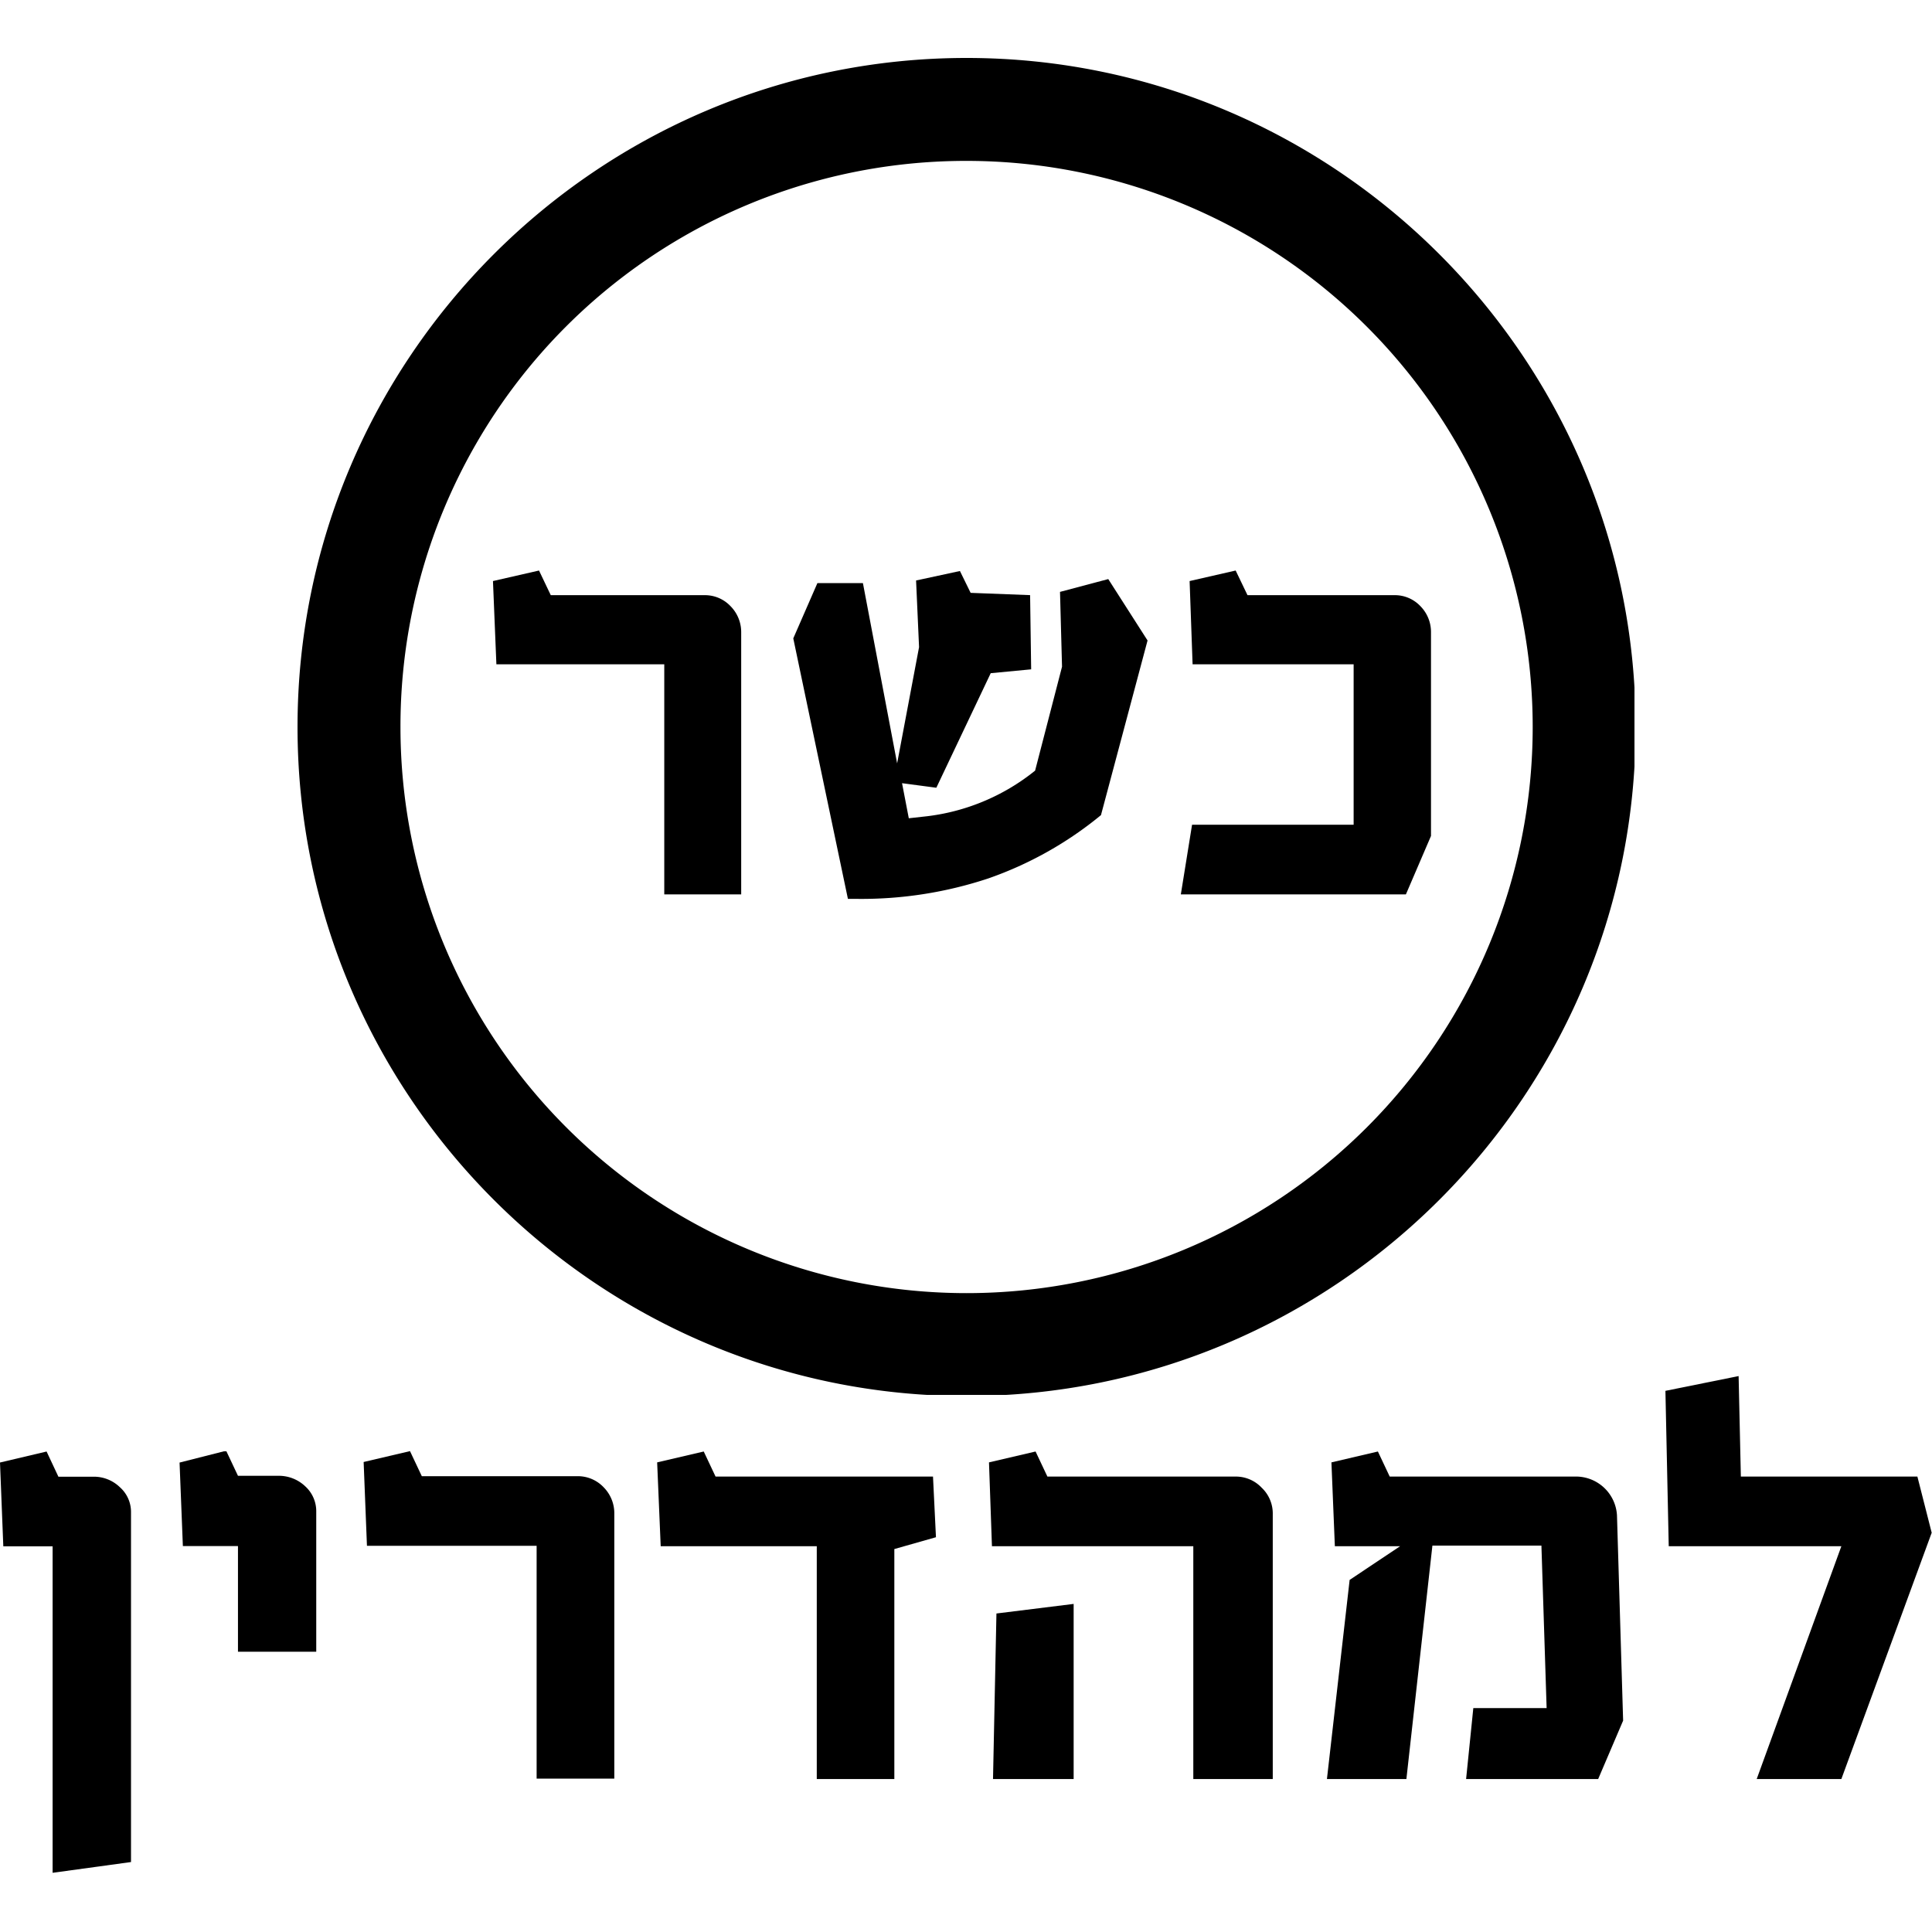 <?xml version="1.0" encoding="UTF-8"?> <svg xmlns="http://www.w3.org/2000/svg" xmlns:xlink="http://www.w3.org/1999/xlink" viewBox="0 0 500 500"><defs><style>.cls-1{fill:none;}.cls-2{clip-path:url(#clip-path);}</style><clipPath id="clip-path"><rect class="cls-1" x="77" y="15" width="346" height="346"></rect></clipPath><symbol id="glyph0-1_2" data-name="glyph0-1 2" viewBox="0 0 28.3 36.92"><path d="M19.53,26.23H.39L0,35.72l5.25,1.2,1.34-2.81H24.14a4,4,0,0,0,2.94-1.25,4.2,4.2,0,0,0,1.22-3V0H19.53Z"></path></symbol><symbol id="glyph0-2_2" data-name="glyph0-2 2" viewBox="0 0 40.39 37.38"><path d="M0,29.7,2.75,36H7.94l3.9-20.55,2.5,13.25L14,36.3l5,1.08,1.22-2.49L27,34.63l.12-8.46-4.61-.44-6.2-13.06-3.91.52.77-4,1.61.18a24.23,24.23,0,0,1,12.79,5.25l3.07,11.85L30.41,35l5.5,1.46,4.48-7L35.08,9.55A41.87,41.87,0,0,0,22.23,2.33,45.91,45.91,0,0,0,7.23,0h-1Z"></path></symbol><symbol id="glyph0-3_2" data-name="glyph0-3 2" viewBox="0 0 28.48 36.92"><path d="M1.28,7.94H19.7V26.23H1.34L1,35.72l5.25,1.2,1.35-2.81H24.31a4,4,0,0,0,3-1.25,4.19,4.19,0,0,0,1.21-3V6.66L25.66,0H0Z"></path></symbol><symbol id="glyph0-1" data-name="glyph0-1" viewBox="0 0 21.2 27.7"><path d="M14.63,19.69H.28L0,26.78l3.92.92,1-2.12H18.09a3,3,0,0,0,2.21-.94,3.12,3.12,0,0,0,.9-2.26V0H14.63Z"></path></symbol><symbol id="glyph0-4" data-name="glyph0-4" viewBox="0 0 11.08 35.63"><path d="M4.45,27.61H.28L0,34.7l3.94.93,1-2.13H7.88a3.16,3.16,0,0,0,2.26-.89,2.79,2.79,0,0,0,.94-2.13V.91L4.45,0Z"></path></symbol><symbol id="glyph0-5" data-name="glyph0-5" viewBox="0 0 11.56 16.95"><path d="M4.94,8.94H.28L0,16,3.94,17l1-2.12h3.4a3.23,3.23,0,0,0,2.29-.89,2.84,2.84,0,0,0,.93-2.13V0H4.94Z"></path></symbol><symbol id="glyph0-6" data-name="glyph0-6" viewBox="0 0 23.58 27.7"><path d="M13.5,19.69H.3L0,26.78l3.94.92,1-2.12H23.33l.25-5.13-3.52-1V0H13.5Z"></path></symbol><symbol id="glyph0-7" data-name="glyph0-7" viewBox="0 0 24 27.7"><path d="M17.28,19.69H.25L0,26.78l3.94.92,1-2.12H20.84a3,3,0,0,0,2.22-.94A3,3,0,0,0,24,22.38V0H17.28ZM.63,14l6.53.81V0H.34Z"></path></symbol><symbol id="glyph0-8" data-name="glyph0-8" viewBox="0 0 25.05 27.7"><path d="M1.92,16.84l4.27,2.85H.67L.38,26.78l3.93.92,1-2.12H21.17a3.48,3.48,0,0,0,3.36-3.27l.52-17.37L22.94,0H11.77l.61,6h6.2l-.44,13.74H8.92L6.72,0H0Z"></path></symbol><symbol id="glyph0-9" data-name="glyph0-9" viewBox="0 0 22.52 34.08"><path d="M14.88,19.69H.28L0,32.83l6.19,1.25.19-8.5H21.31l1.21-4.75L14.88,0H7.72Z"></path></symbol></defs><g id="Layer_2" data-name="Layer 2"><g id="Layer_1-2" data-name="Layer 1"><rect class="cls-1" width="500" height="500"></rect><g id="surface1"><g class="cls-2"><path d="M250.15,15C154.73,15,77,92.73,77,188.15S154.73,361.3,250.15,361.3,423.3,283.57,423.3,188.15,345.57,15,250.15,15Zm0,26.64A146.51,146.51,0,1,1,103.64,188.15,146.33,146.33,0,0,1,250.15,41.64Z"></path></g><use width="28.3" height="36.92" transform="matrix(2.27, 0, 0, -2.27, 127.58, 231.46)" xlink:href="#glyph0-1_2"></use><use width="40.39" height="37.38" transform="matrix(2.27, 0, 0, -2.27, 205.3, 232.63)" xlink:href="#glyph0-2_2"></use><use width="28.48" height="36.92" transform="matrix(2.27, 0, 0, -2.27, 305.6, 231.46)" xlink:href="#glyph0-3_2"></use></g><use width="21.2" height="27.7" transform="matrix(3.06, 0, 0, -3.06, 94.11, 460.31)" xlink:href="#glyph0-1"></use><use width="11.08" height="35.63" transform="matrix(3.06, 0, 0, -3.06, 0, 484.68)" xlink:href="#glyph0-4"></use><use width="11.56" height="16.95" transform="matrix(3.06, 0, 0, -3.06, 46.47, 427.47)" xlink:href="#glyph0-5"></use><use width="23.58" height="27.7" transform="matrix(3.06, 0, 0, -3.06, 170.07, 460.41)" xlink:href="#glyph0-6"></use><use width="24" height="27.7" transform="matrix(3.06, 0, 0, -3.06, 255.95, 460.41)" xlink:href="#glyph0-7"></use><use width="25.05" height="27.7" transform="matrix(3.06, 0, 0, -3.06, 343.41, 460.41)" xlink:href="#glyph0-8"></use><use width="22.52" height="34.08" transform="matrix(3.06, 0, 0, -3.06, 431.01, 460.41)" xlink:href="#glyph0-9"></use></g></g></svg> 